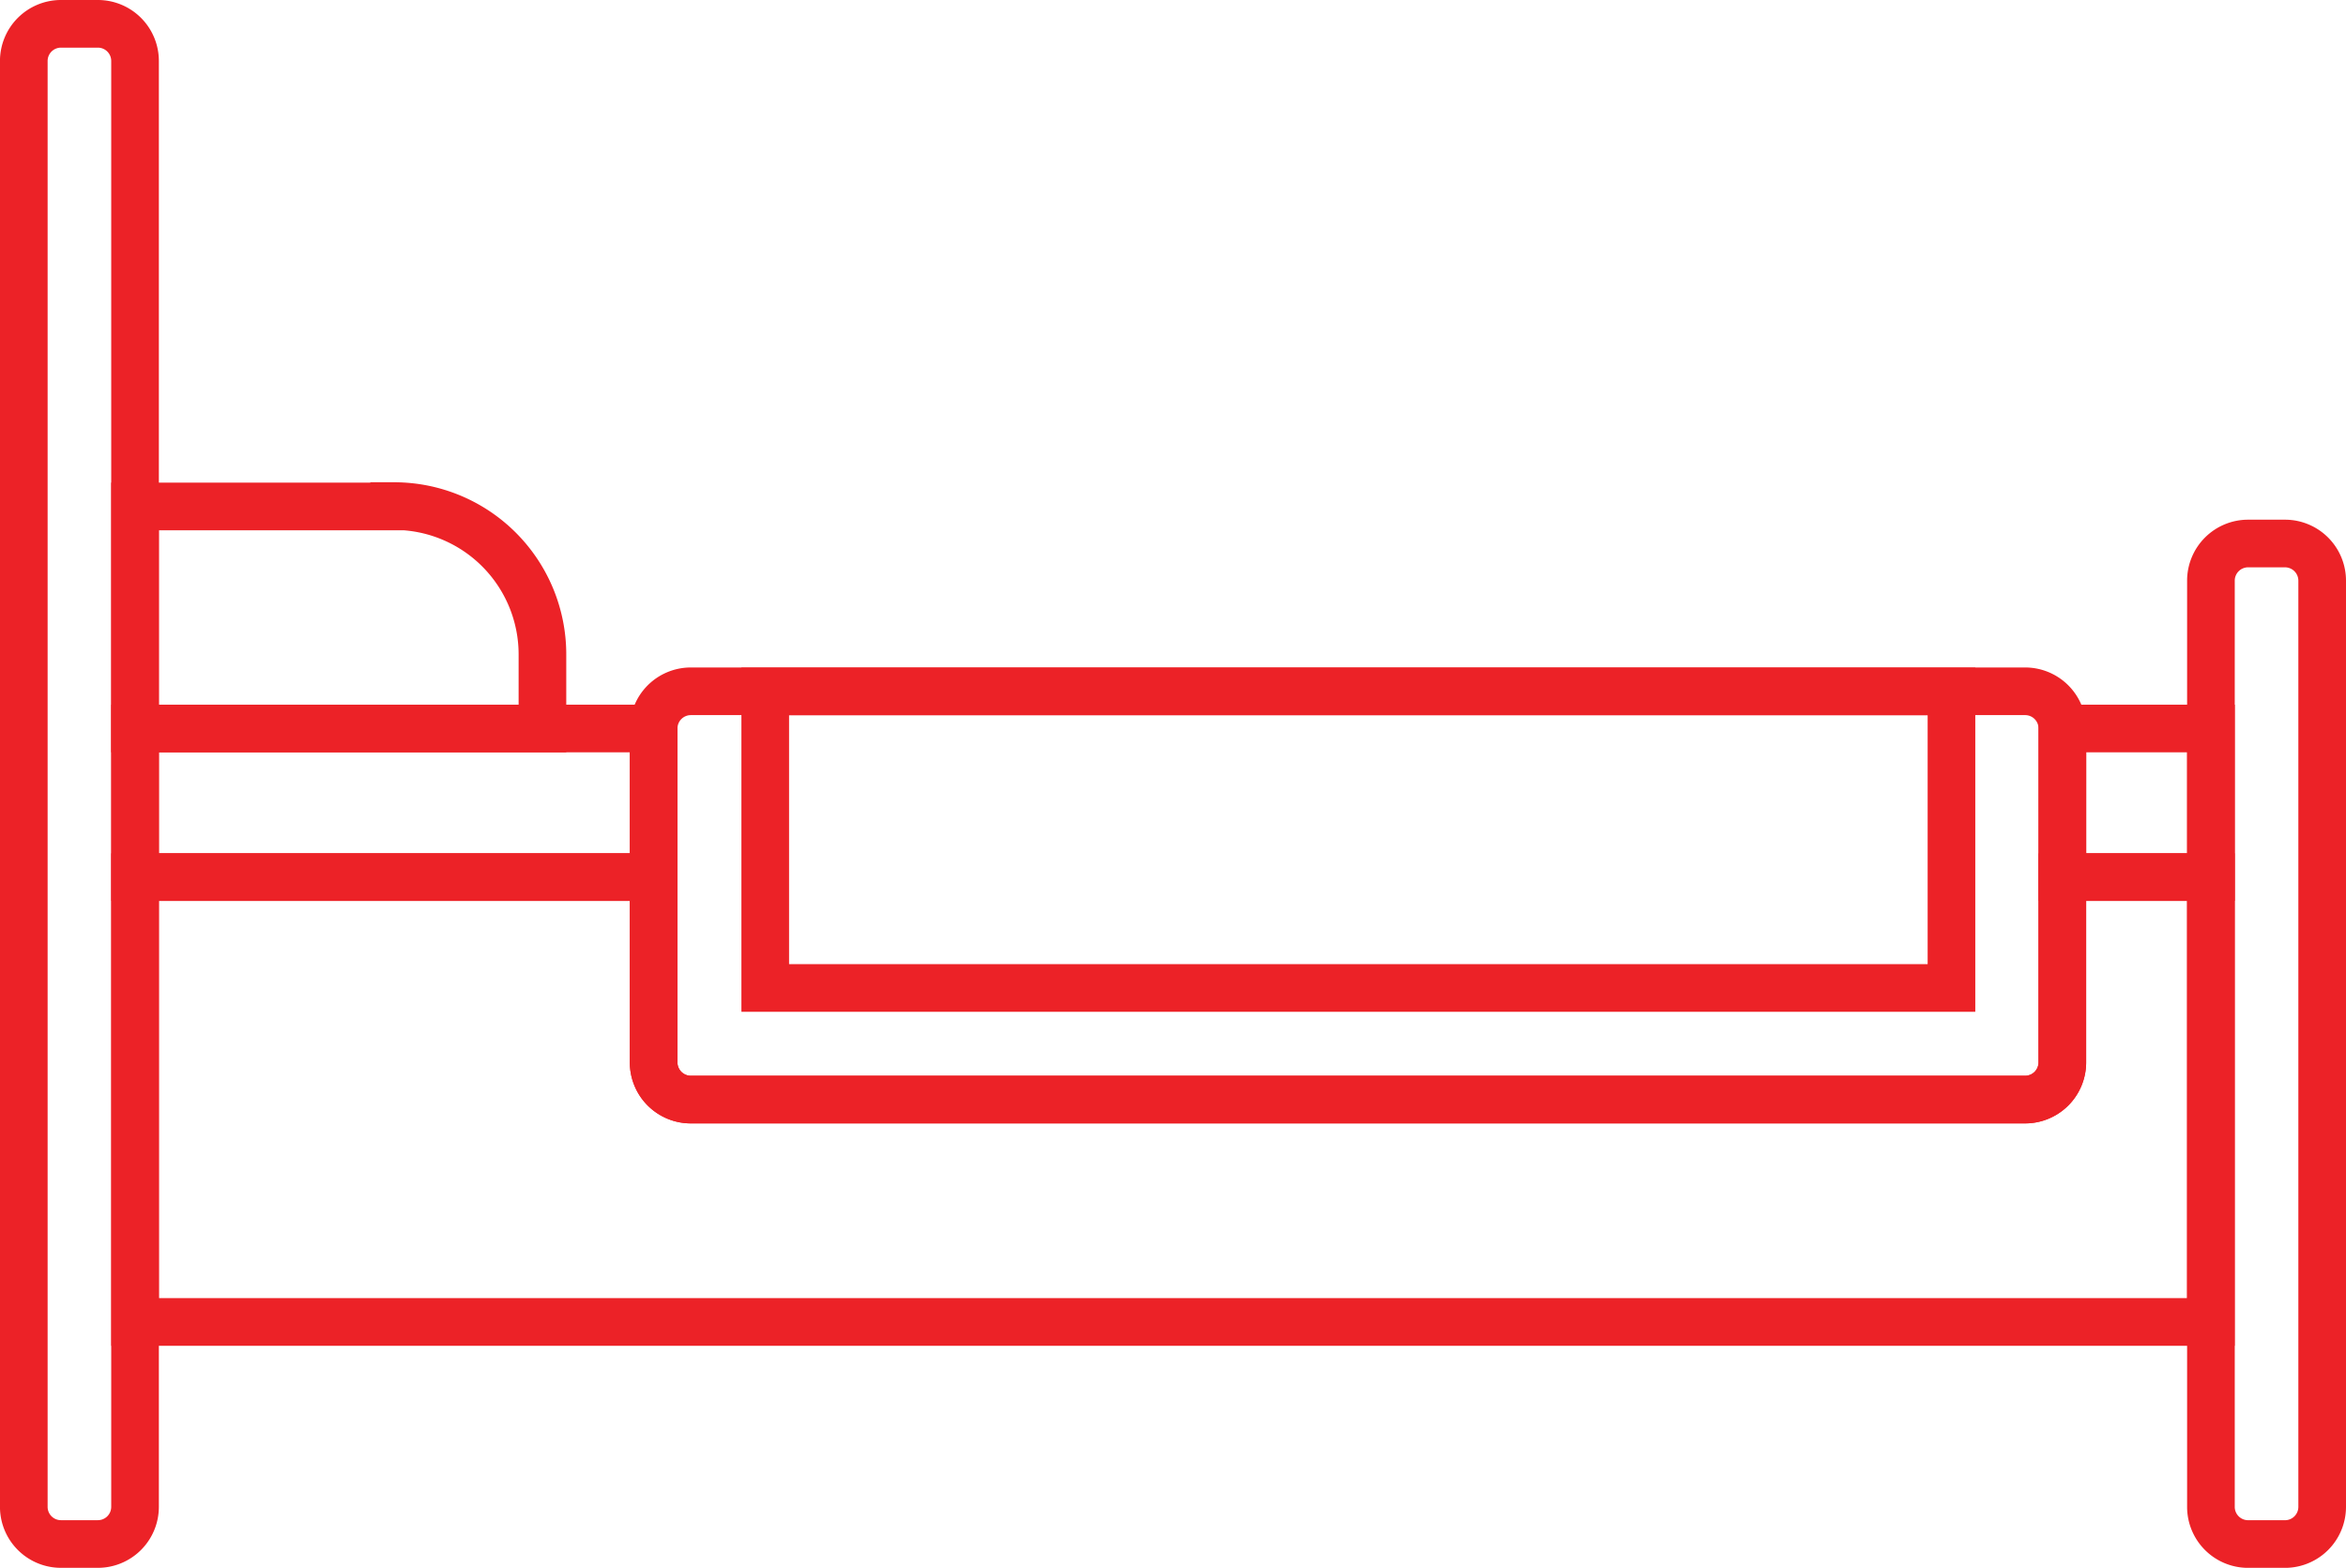 <svg xmlns="http://www.w3.org/2000/svg" width="83.7" height="55.939" viewBox="0 0 83.7 55.939">
  <g id="Group_5963" data-name="Group 5963" transform="translate(-348.776 -802.038)">
    <path id="Path_4491" data-name="Path 4491" d="M578.789,910.453v5.3h-5.3v-5.3h5.3Z" transform="translate(-151.131 -82.423)" fill="none" stroke="#ec2227" stroke-miterlimit="10" stroke-width="1.7"/>
    <path id="Path_4492" data-name="Path 4492" d="M376.374,891.331v2.632H361.839V886.04h9.245v-.013a5.292,5.292,0,0,1,5.29,5.3Z" transform="translate(-8.245 -65.932)" fill="none" stroke="#ec2227" stroke-miterlimit="10" stroke-width="1.7"/>
    <path id="Path_4493" data-name="Path 4493" d="M380.342,910.453v5.3h-18.5v-5.3h18.5Z" transform="translate(-8.245 -82.423)" fill="none" stroke="#ec2227" stroke-miterlimit="10" stroke-width="1.7"/>
    <path id="Path_4494" data-name="Path 4494" d="M430.6,926.777v6.613a1.327,1.327,0,0,1-1.323,1.323H381.664a1.327,1.327,0,0,1-1.323-1.323v-6.613h-18.5v15.871H435.9V926.777Z" transform="translate(-8.245 -93.443)" fill="none" stroke="#ec2227" stroke-miterlimit="10" stroke-width="1.7"/>
    <path id="Path_4495" data-name="Path 4495" d="M431.045,906.382h42.322v10.58H431.045Z" transform="translate(-54.967 -79.674)" fill="none" stroke="#ec2227" stroke-miterlimit="10" stroke-width="1.7"/>
    <path id="Path_4497" data-name="Path 4497" d="M592.455,890.139a1.327,1.327,0,0,1,1.323,1.323v33.052a1.327,1.327,0,0,1-1.323,1.323h-1.323a1.326,1.326,0,0,1-1.323-1.323V891.462a1.326,1.326,0,0,1,1.323-1.323Z" transform="translate(-162.152 -68.709)" fill="none" stroke="#ec2227" stroke-miterlimit="10" stroke-width="1.7"/>
    <path id="Path_4498" data-name="Path 4498" d="M353.594,848.962v37.019a1.326,1.326,0,0,1-1.323,1.323h-1.323a1.326,1.326,0,0,1-1.323-1.323V834.387a1.326,1.326,0,0,1,1.323-1.322h1.323a1.326,1.326,0,0,1,1.323,1.322Z" transform="translate(0 -30.177)" fill="none" stroke="#ec2227" stroke-miterlimit="10" stroke-width="1.7"/>
    <path id="Path_4500" data-name="Path 4500" d="M469.049,911.685v7.936a1.327,1.327,0,0,1-1.323,1.323H420.114a1.327,1.327,0,0,1-1.323-1.323V907.7a1.326,1.326,0,0,1,1.323-1.323h47.613a1.327,1.327,0,0,1,1.323,1.323Z" transform="translate(-46.694 -79.674)" fill="none" stroke="#ec2227" stroke-miterlimit="10" stroke-width="1.7"/>
  </g>
</svg>
